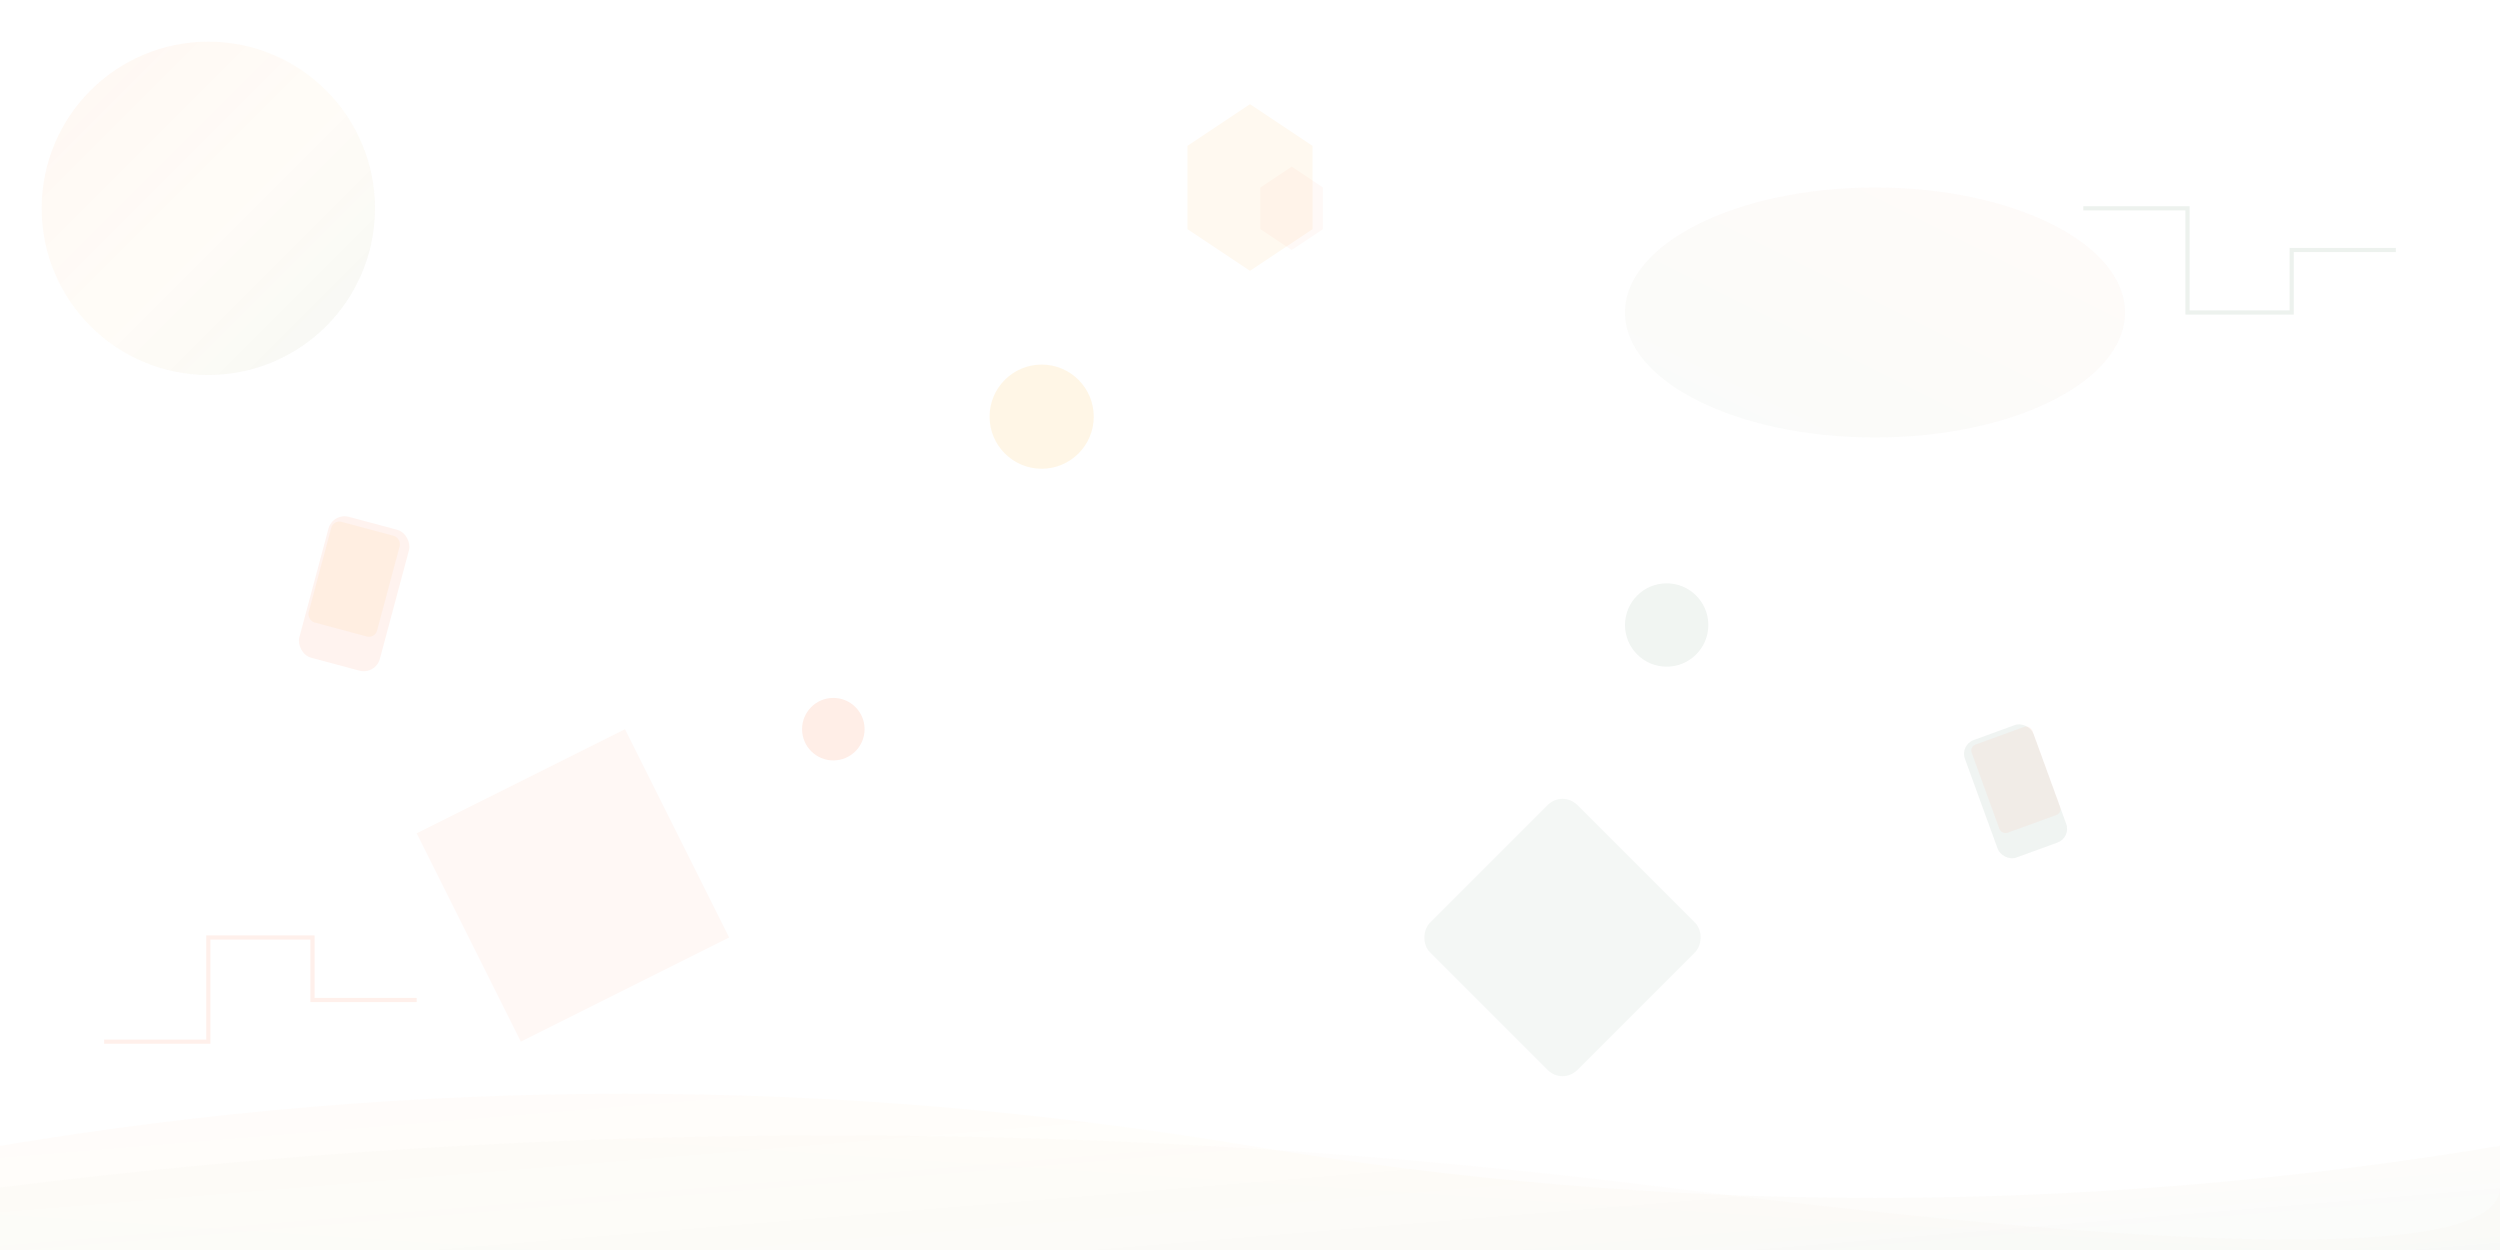 <svg xmlns="http://www.w3.org/2000/svg" viewBox="0 0 1200 600" preserveAspectRatio="xMidYMid slice">
  <defs>
    <linearGradient id="grad1" x1="0%" y1="0%" x2="100%" y2="100%">
      <stop offset="0%" style="stop-color:#ff6b35;stop-opacity:0.1" />
      <stop offset="50%" style="stop-color:#ffa500;stop-opacity:0.05" />
      <stop offset="100%" style="stop-color:#4a7c59;stop-opacity:0.1" />
    </linearGradient>
    <linearGradient id="grad2" x1="0%" y1="100%" x2="100%" y2="0%">
      <stop offset="0%" style="stop-color:#4a7c59;stop-opacity:0.08" />
      <stop offset="100%" style="stop-color:#ff6b35;stop-opacity:0.08" />
    </linearGradient>
  </defs>
  
  <!-- Background shapes -->
  <circle cx="100" cy="100" r="80" fill="url(#grad1)" opacity="0.6">
    <animateTransform attributeName="transform" type="rotate" values="0 100 100;360 100 100" dur="20s" repeatCount="indefinite"/>
  </circle>
  
  <ellipse cx="900" cy="150" rx="120" ry="60" fill="url(#grad2)" opacity="0.4">
    <animateTransform attributeName="transform" type="rotate" values="0 900 150;-360 900 150" dur="25s" repeatCount="indefinite"/>
  </ellipse>
  
  <polygon points="200,400 300,350 350,450 250,500" fill="#ff6b35" opacity="0.05">
    <animateTransform attributeName="transform" type="rotate" values="0 275 425;360 275 425" dur="30s" repeatCount="indefinite"/>
  </polygon>
  
  <rect x="700" y="400" width="100" height="100" rx="10" fill="#4a7c59" opacity="0.06" transform="rotate(45 750 450)">
    <animateTransform attributeName="transform" type="rotate" values="45 750 450;405 750 450" dur="35s" repeatCount="indefinite"/>
  </rect>
  
  <!-- Floating circles -->
  <circle cx="500" cy="200" r="25" fill="#ffa500" opacity="0.1">
    <animate attributeName="cy" values="200;180;200" dur="3s" repeatCount="indefinite"/>
  </circle>
  
  <circle cx="400" cy="350" r="15" fill="#ff6b35" opacity="0.12">
    <animate attributeName="cy" values="350;330;350" dur="4s" repeatCount="indefinite"/>
  </circle>
  
  <circle cx="800" cy="300" r="20" fill="#4a7c59" opacity="0.08">
    <animate attributeName="cy" values="300;280;300" dur="3.5s" repeatCount="indefinite"/>
  </circle>
  
  <!-- Abstract tech shapes representing mobile devices -->
  <rect x="150" y="250" width="40" height="70" rx="8" fill="#ff6b35" opacity="0.08" transform="rotate(15 170 285)"/>
  <rect x="153" y="253" width="34" height="50" rx="4" fill="#ffa500" opacity="0.06" transform="rotate(15 170 278)"/>
  
  <rect x="950" y="350" width="35" height="60" rx="7" fill="#4a7c59" opacity="0.08" transform="rotate(-20 967 380)"/>
  <rect x="952" y="352" width="31" height="45" rx="3" fill="#ff6b35" opacity="0.06" transform="rotate(-20 967 374)"/>
  
  <!-- Abstract circuit patterns -->
  <path d="M50 500 L100 500 L100 450 L150 450 L150 480 L200 480" stroke="#ff6b35" stroke-width="2" fill="none" opacity="0.1"/>
  <path d="M1000 100 L1050 100 L1050 150 L1100 150 L1100 120 L1150 120" stroke="#4a7c59" stroke-width="2" fill="none" opacity="0.1"/>
  
  <!-- Hexagon pattern -->
  <polygon points="600,50 630,70 630,110 600,130 570,110 570,70" fill="#ffa500" opacity="0.06"/>
  <polygon points="620,80 635,90 635,110 620,120 605,110 605,90" fill="#ff6b35" opacity="0.04"/>
  
  <!-- Wave patterns -->
  <path d="M0 550 Q300 500 600 550 T1200 550 L1200 600 L0 600 Z" fill="url(#grad1)" opacity="0.3"/>
  <path d="M0 570 Q400 520 800 570 T1200 570 L1200 600 L0 600 Z" fill="url(#grad2)" opacity="0.2"/>
</svg>
